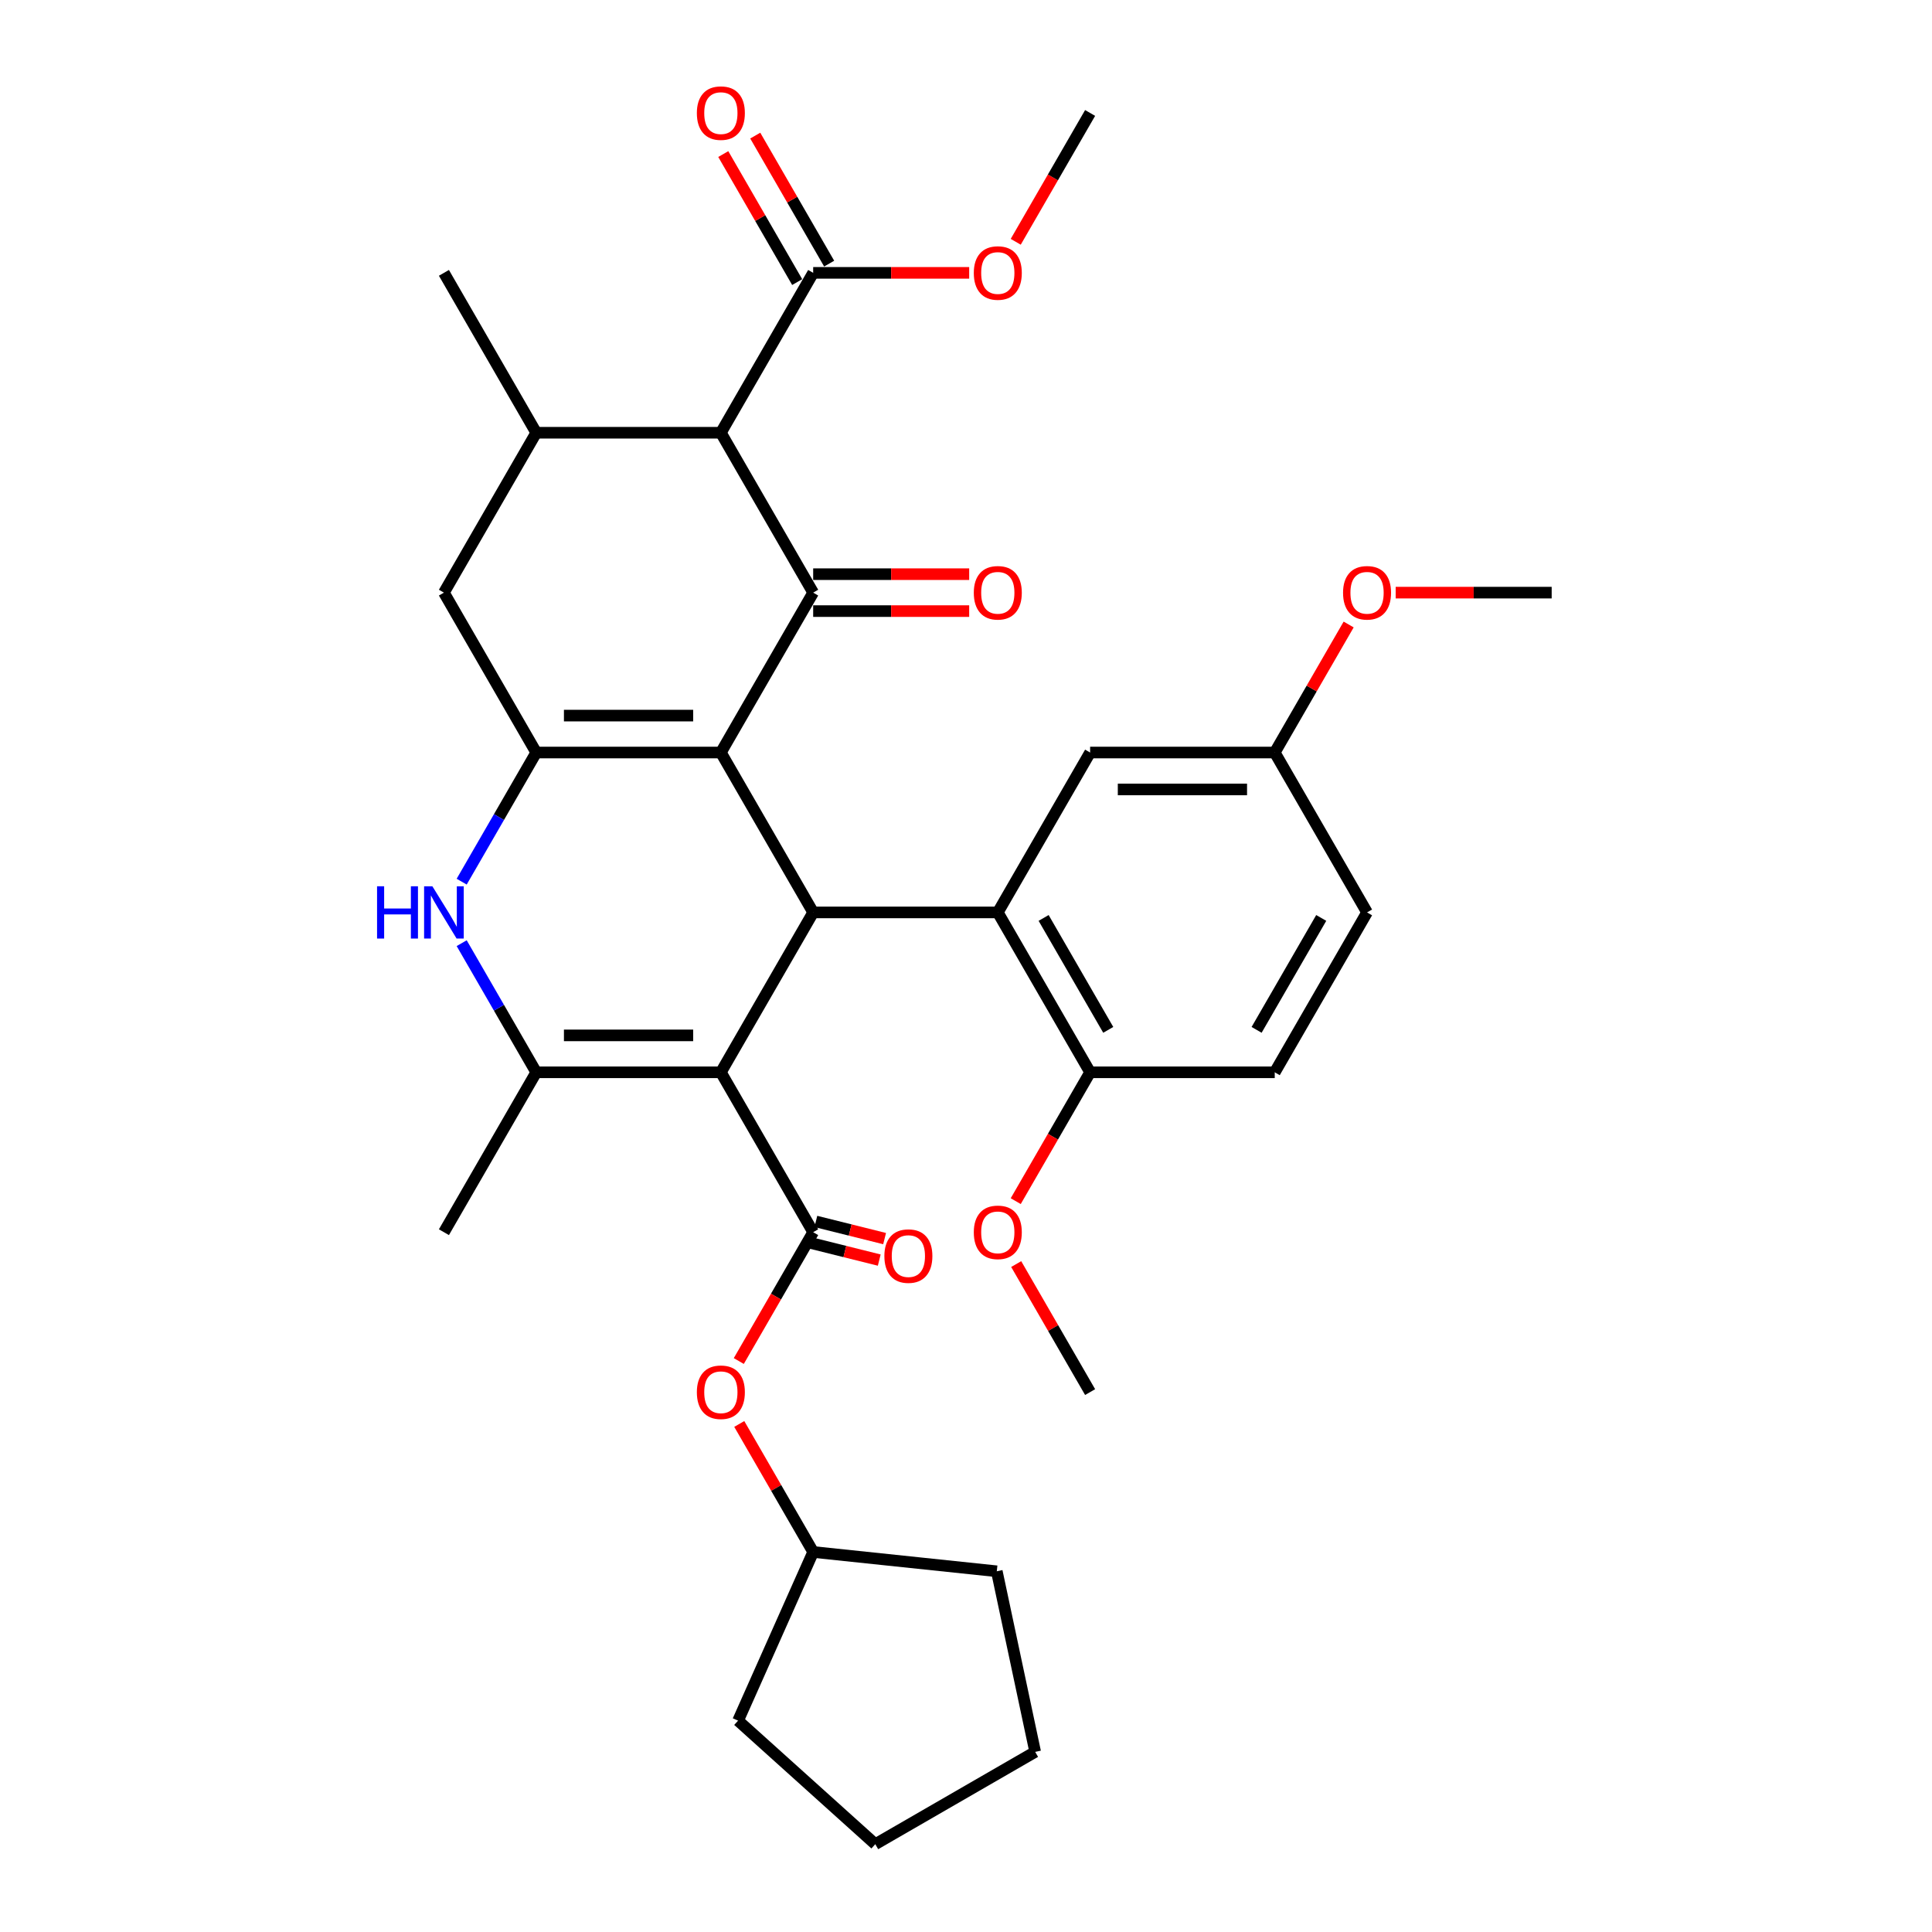 <?xml version='1.0' encoding='iso-8859-1'?>
<svg version='1.1' baseProfile='full'
              xmlns='http://www.w3.org/2000/svg'
                      xmlns:rdkit='http://www.rdkit.org/xml'
                      xmlns:xlink='http://www.w3.org/1999/xlink'
                  xml:space='preserve'
width='1000px' height='1000px' viewBox='0 0 1000 1000'>
<!-- END OF HEADER -->
<rect style='opacity:1.0;fill:#FFFFFF;stroke:none' width='1000' height='1000' x='0' y='0'> </rect>
<path class='bond-1' d='M 373.117,389.506 L 420.898,472.266' style='fill:none;fill-rule:evenodd;stroke:#000000;stroke-width:6px;stroke-linecap:butt;stroke-linejoin:miter;stroke-opacity:1' />
<path class='bond-2' d='M 373.117,389.506 L 420.898,306.747' style='fill:none;fill-rule:evenodd;stroke:#000000;stroke-width:6px;stroke-linecap:butt;stroke-linejoin:miter;stroke-opacity:1' />
<path class='bond-3' d='M 373.117,389.506 L 277.555,389.506' style='fill:none;fill-rule:evenodd;stroke:#000000;stroke-width:6px;stroke-linecap:butt;stroke-linejoin:miter;stroke-opacity:1' />
<path class='bond-3' d='M 358.783,370.394 L 291.89,370.394' style='fill:none;fill-rule:evenodd;stroke:#000000;stroke-width:6px;stroke-linecap:butt;stroke-linejoin:miter;stroke-opacity:1' />
<path class='bond-0' d='M 373.117,555.025 L 420.898,472.266' style='fill:none;fill-rule:evenodd;stroke:#000000;stroke-width:6px;stroke-linecap:butt;stroke-linejoin:miter;stroke-opacity:1' />
<path class='bond-5' d='M 373.117,555.025 L 420.898,637.784' style='fill:none;fill-rule:evenodd;stroke:#000000;stroke-width:6px;stroke-linecap:butt;stroke-linejoin:miter;stroke-opacity:1' />
<path class='bond-35' d='M 373.117,555.025 L 277.555,555.025' style='fill:none;fill-rule:evenodd;stroke:#000000;stroke-width:6px;stroke-linecap:butt;stroke-linejoin:miter;stroke-opacity:1' />
<path class='bond-35' d='M 358.783,535.912 L 291.89,535.912' style='fill:none;fill-rule:evenodd;stroke:#000000;stroke-width:6px;stroke-linecap:butt;stroke-linejoin:miter;stroke-opacity:1' />
<path class='bond-8' d='M 420.898,472.266 L 516.46,472.266' style='fill:none;fill-rule:evenodd;stroke:#000000;stroke-width:6px;stroke-linecap:butt;stroke-linejoin:miter;stroke-opacity:1' />
<path class='bond-6' d='M 420.898,306.747 L 373.117,223.988' style='fill:none;fill-rule:evenodd;stroke:#000000;stroke-width:6px;stroke-linecap:butt;stroke-linejoin:miter;stroke-opacity:1' />
<path class='bond-14' d='M 420.898,316.304 L 461.273,316.304' style='fill:none;fill-rule:evenodd;stroke:#000000;stroke-width:6px;stroke-linecap:butt;stroke-linejoin:miter;stroke-opacity:1' />
<path class='bond-14' d='M 461.273,316.304 L 501.648,316.304' style='fill:none;fill-rule:evenodd;stroke:#FF0000;stroke-width:6px;stroke-linecap:butt;stroke-linejoin:miter;stroke-opacity:1' />
<path class='bond-14' d='M 420.898,297.191 L 461.273,297.191' style='fill:none;fill-rule:evenodd;stroke:#000000;stroke-width:6px;stroke-linecap:butt;stroke-linejoin:miter;stroke-opacity:1' />
<path class='bond-14' d='M 461.273,297.191 L 501.648,297.191' style='fill:none;fill-rule:evenodd;stroke:#FF0000;stroke-width:6px;stroke-linecap:butt;stroke-linejoin:miter;stroke-opacity:1' />
<path class='bond-7' d='M 277.555,389.506 L 258.261,422.926' style='fill:none;fill-rule:evenodd;stroke:#000000;stroke-width:6px;stroke-linecap:butt;stroke-linejoin:miter;stroke-opacity:1' />
<path class='bond-7' d='M 258.261,422.926 L 238.966,456.345' style='fill:none;fill-rule:evenodd;stroke:#0000FF;stroke-width:6px;stroke-linecap:butt;stroke-linejoin:miter;stroke-opacity:1' />
<path class='bond-11' d='M 277.555,389.506 L 229.774,306.747' style='fill:none;fill-rule:evenodd;stroke:#000000;stroke-width:6px;stroke-linecap:butt;stroke-linejoin:miter;stroke-opacity:1' />
<path class='bond-4' d='M 277.555,555.025 L 258.261,521.605' style='fill:none;fill-rule:evenodd;stroke:#000000;stroke-width:6px;stroke-linecap:butt;stroke-linejoin:miter;stroke-opacity:1' />
<path class='bond-4' d='M 258.261,521.605 L 238.966,488.186' style='fill:none;fill-rule:evenodd;stroke:#0000FF;stroke-width:6px;stroke-linecap:butt;stroke-linejoin:miter;stroke-opacity:1' />
<path class='bond-21' d='M 277.555,555.025 L 229.774,637.784' style='fill:none;fill-rule:evenodd;stroke:#000000;stroke-width:6px;stroke-linecap:butt;stroke-linejoin:miter;stroke-opacity:1' />
<path class='bond-12' d='M 420.898,637.784 L 401.648,671.126' style='fill:none;fill-rule:evenodd;stroke:#000000;stroke-width:6px;stroke-linecap:butt;stroke-linejoin:miter;stroke-opacity:1' />
<path class='bond-12' d='M 401.648,671.126 L 382.397,704.469' style='fill:none;fill-rule:evenodd;stroke:#FF0000;stroke-width:6px;stroke-linecap:butt;stroke-linejoin:miter;stroke-opacity:1' />
<path class='bond-16' d='M 419.511,643.347 L 437.303,647.784' style='fill:none;fill-rule:evenodd;stroke:#000000;stroke-width:6px;stroke-linecap:butt;stroke-linejoin:miter;stroke-opacity:1' />
<path class='bond-16' d='M 437.303,647.784 L 455.095,652.221' style='fill:none;fill-rule:evenodd;stroke:#FF0000;stroke-width:6px;stroke-linecap:butt;stroke-linejoin:miter;stroke-opacity:1' />
<path class='bond-16' d='M 422.286,632.22 L 440.078,636.657' style='fill:none;fill-rule:evenodd;stroke:#000000;stroke-width:6px;stroke-linecap:butt;stroke-linejoin:miter;stroke-opacity:1' />
<path class='bond-16' d='M 440.078,636.657 L 457.869,641.094' style='fill:none;fill-rule:evenodd;stroke:#FF0000;stroke-width:6px;stroke-linecap:butt;stroke-linejoin:miter;stroke-opacity:1' />
<path class='bond-10' d='M 373.117,223.988 L 420.898,141.229' style='fill:none;fill-rule:evenodd;stroke:#000000;stroke-width:6px;stroke-linecap:butt;stroke-linejoin:miter;stroke-opacity:1' />
<path class='bond-34' d='M 373.117,223.988 L 277.555,223.988' style='fill:none;fill-rule:evenodd;stroke:#000000;stroke-width:6px;stroke-linecap:butt;stroke-linejoin:miter;stroke-opacity:1' />
<path class='bond-13' d='M 516.46,472.266 L 564.241,555.025' style='fill:none;fill-rule:evenodd;stroke:#000000;stroke-width:6px;stroke-linecap:butt;stroke-linejoin:miter;stroke-opacity:1' />
<path class='bond-13' d='M 540.179,475.123 L 573.626,533.055' style='fill:none;fill-rule:evenodd;stroke:#000000;stroke-width:6px;stroke-linecap:butt;stroke-linejoin:miter;stroke-opacity:1' />
<path class='bond-15' d='M 516.46,472.266 L 564.241,389.506' style='fill:none;fill-rule:evenodd;stroke:#000000;stroke-width:6px;stroke-linecap:butt;stroke-linejoin:miter;stroke-opacity:1' />
<path class='bond-9' d='M 277.555,223.988 L 229.774,306.747' style='fill:none;fill-rule:evenodd;stroke:#000000;stroke-width:6px;stroke-linecap:butt;stroke-linejoin:miter;stroke-opacity:1' />
<path class='bond-25' d='M 277.555,223.988 L 229.774,141.229' style='fill:none;fill-rule:evenodd;stroke:#000000;stroke-width:6px;stroke-linecap:butt;stroke-linejoin:miter;stroke-opacity:1' />
<path class='bond-17' d='M 429.174,136.451 L 410.045,103.319' style='fill:none;fill-rule:evenodd;stroke:#000000;stroke-width:6px;stroke-linecap:butt;stroke-linejoin:miter;stroke-opacity:1' />
<path class='bond-17' d='M 410.045,103.319 L 390.916,70.186' style='fill:none;fill-rule:evenodd;stroke:#FF0000;stroke-width:6px;stroke-linecap:butt;stroke-linejoin:miter;stroke-opacity:1' />
<path class='bond-17' d='M 412.622,146.007 L 393.493,112.875' style='fill:none;fill-rule:evenodd;stroke:#000000;stroke-width:6px;stroke-linecap:butt;stroke-linejoin:miter;stroke-opacity:1' />
<path class='bond-17' d='M 393.493,112.875 L 374.364,79.742' style='fill:none;fill-rule:evenodd;stroke:#FF0000;stroke-width:6px;stroke-linecap:butt;stroke-linejoin:miter;stroke-opacity:1' />
<path class='bond-20' d='M 420.898,141.229 L 461.273,141.229' style='fill:none;fill-rule:evenodd;stroke:#000000;stroke-width:6px;stroke-linecap:butt;stroke-linejoin:miter;stroke-opacity:1' />
<path class='bond-20' d='M 461.273,141.229 L 501.648,141.229' style='fill:none;fill-rule:evenodd;stroke:#FF0000;stroke-width:6px;stroke-linecap:butt;stroke-linejoin:miter;stroke-opacity:1' />
<path class='bond-23' d='M 382.64,737.037 L 401.769,770.169' style='fill:none;fill-rule:evenodd;stroke:#FF0000;stroke-width:6px;stroke-linecap:butt;stroke-linejoin:miter;stroke-opacity:1' />
<path class='bond-23' d='M 401.769,770.169 L 420.898,803.302' style='fill:none;fill-rule:evenodd;stroke:#000000;stroke-width:6px;stroke-linecap:butt;stroke-linejoin:miter;stroke-opacity:1' />
<path class='bond-18' d='M 564.241,555.025 L 659.803,555.025' style='fill:none;fill-rule:evenodd;stroke:#000000;stroke-width:6px;stroke-linecap:butt;stroke-linejoin:miter;stroke-opacity:1' />
<path class='bond-24' d='M 564.241,555.025 L 544.991,588.367' style='fill:none;fill-rule:evenodd;stroke:#000000;stroke-width:6px;stroke-linecap:butt;stroke-linejoin:miter;stroke-opacity:1' />
<path class='bond-24' d='M 544.991,588.367 L 525.74,621.71' style='fill:none;fill-rule:evenodd;stroke:#FF0000;stroke-width:6px;stroke-linecap:butt;stroke-linejoin:miter;stroke-opacity:1' />
<path class='bond-19' d='M 564.241,389.506 L 659.803,389.506' style='fill:none;fill-rule:evenodd;stroke:#000000;stroke-width:6px;stroke-linecap:butt;stroke-linejoin:miter;stroke-opacity:1' />
<path class='bond-19' d='M 578.576,408.619 L 645.469,408.619' style='fill:none;fill-rule:evenodd;stroke:#000000;stroke-width:6px;stroke-linecap:butt;stroke-linejoin:miter;stroke-opacity:1' />
<path class='bond-36' d='M 659.803,555.025 L 707.584,472.266' style='fill:none;fill-rule:evenodd;stroke:#000000;stroke-width:6px;stroke-linecap:butt;stroke-linejoin:miter;stroke-opacity:1' />
<path class='bond-36' d='M 650.419,533.055 L 683.865,475.123' style='fill:none;fill-rule:evenodd;stroke:#000000;stroke-width:6px;stroke-linecap:butt;stroke-linejoin:miter;stroke-opacity:1' />
<path class='bond-22' d='M 659.803,389.506 L 707.584,472.266' style='fill:none;fill-rule:evenodd;stroke:#000000;stroke-width:6px;stroke-linecap:butt;stroke-linejoin:miter;stroke-opacity:1' />
<path class='bond-26' d='M 659.803,389.506 L 678.932,356.374' style='fill:none;fill-rule:evenodd;stroke:#000000;stroke-width:6px;stroke-linecap:butt;stroke-linejoin:miter;stroke-opacity:1' />
<path class='bond-26' d='M 678.932,356.374 L 698.061,323.241' style='fill:none;fill-rule:evenodd;stroke:#FF0000;stroke-width:6px;stroke-linecap:butt;stroke-linejoin:miter;stroke-opacity:1' />
<path class='bond-27' d='M 525.74,125.156 L 544.991,91.813' style='fill:none;fill-rule:evenodd;stroke:#FF0000;stroke-width:6px;stroke-linecap:butt;stroke-linejoin:miter;stroke-opacity:1' />
<path class='bond-27' d='M 544.991,91.813 L 564.241,58.47' style='fill:none;fill-rule:evenodd;stroke:#000000;stroke-width:6px;stroke-linecap:butt;stroke-linejoin:miter;stroke-opacity:1' />
<path class='bond-30' d='M 420.898,803.302 L 515.937,813.291' style='fill:none;fill-rule:evenodd;stroke:#000000;stroke-width:6px;stroke-linecap:butt;stroke-linejoin:miter;stroke-opacity:1' />
<path class='bond-31' d='M 420.898,803.302 L 382.03,890.602' style='fill:none;fill-rule:evenodd;stroke:#000000;stroke-width:6px;stroke-linecap:butt;stroke-linejoin:miter;stroke-opacity:1' />
<path class='bond-28' d='M 525.983,654.278 L 545.112,687.41' style='fill:none;fill-rule:evenodd;stroke:#FF0000;stroke-width:6px;stroke-linecap:butt;stroke-linejoin:miter;stroke-opacity:1' />
<path class='bond-28' d='M 545.112,687.41 L 564.241,720.543' style='fill:none;fill-rule:evenodd;stroke:#000000;stroke-width:6px;stroke-linecap:butt;stroke-linejoin:miter;stroke-opacity:1' />
<path class='bond-29' d='M 722.396,306.747 L 762.771,306.747' style='fill:none;fill-rule:evenodd;stroke:#FF0000;stroke-width:6px;stroke-linecap:butt;stroke-linejoin:miter;stroke-opacity:1' />
<path class='bond-29' d='M 762.771,306.747 L 803.146,306.747' style='fill:none;fill-rule:evenodd;stroke:#000000;stroke-width:6px;stroke-linecap:butt;stroke-linejoin:miter;stroke-opacity:1' />
<path class='bond-33' d='M 515.937,813.291 L 535.805,906.764' style='fill:none;fill-rule:evenodd;stroke:#000000;stroke-width:6px;stroke-linecap:butt;stroke-linejoin:miter;stroke-opacity:1' />
<path class='bond-32' d='M 382.03,890.602 L 453.046,954.545' style='fill:none;fill-rule:evenodd;stroke:#000000;stroke-width:6px;stroke-linecap:butt;stroke-linejoin:miter;stroke-opacity:1' />
<path class='bond-37' d='M 453.046,954.545 L 535.805,906.764' style='fill:none;fill-rule:evenodd;stroke:#000000;stroke-width:6px;stroke-linecap:butt;stroke-linejoin:miter;stroke-opacity:1' />
<path  class='atom-8' d='M 195.162 458.734
L 198.831 458.734
L 198.831 470.24
L 212.669 470.24
L 212.669 458.734
L 216.338 458.734
L 216.338 485.797
L 212.669 485.797
L 212.669 473.298
L 198.831 473.298
L 198.831 485.797
L 195.162 485.797
L 195.162 458.734
' fill='#0000FF'/>
<path  class='atom-8' d='M 223.792 458.734
L 232.66 473.068
Q 233.54 474.483, 234.954 477.044
Q 236.368 479.605, 236.445 479.758
L 236.445 458.734
L 240.038 458.734
L 240.038 485.797
L 236.33 485.797
L 226.812 470.125
Q 225.703 468.29, 224.519 466.188
Q 223.372 464.085, 223.028 463.436
L 223.028 485.797
L 219.511 485.797
L 219.511 458.734
L 223.792 458.734
' fill='#0000FF'/>
<path  class='atom-13' d='M 360.694 720.619
Q 360.694 714.121, 363.905 710.49
Q 367.116 706.858, 373.117 706.858
Q 379.119 706.858, 382.33 710.49
Q 385.54 714.121, 385.54 720.619
Q 385.54 727.194, 382.291 730.94
Q 379.042 734.648, 373.117 734.648
Q 367.154 734.648, 363.905 730.94
Q 360.694 727.232, 360.694 720.619
M 373.117 731.59
Q 377.246 731.59, 379.463 728.838
Q 381.718 726.047, 381.718 720.619
Q 381.718 715.306, 379.463 712.63
Q 377.246 709.916, 373.117 709.916
Q 368.989 709.916, 366.734 712.592
Q 364.517 715.268, 364.517 720.619
Q 364.517 726.085, 366.734 728.838
Q 368.989 731.59, 373.117 731.59
' fill='#FF0000'/>
<path  class='atom-15' d='M 504.037 306.824
Q 504.037 300.326, 507.248 296.694
Q 510.459 293.063, 516.46 293.063
Q 522.462 293.063, 525.672 296.694
Q 528.883 300.326, 528.883 306.824
Q 528.883 313.398, 525.634 317.144
Q 522.385 320.852, 516.46 320.852
Q 510.497 320.852, 507.248 317.144
Q 504.037 313.437, 504.037 306.824
M 516.46 317.794
Q 520.589 317.794, 522.806 315.042
Q 525.061 312.252, 525.061 306.824
Q 525.061 301.511, 522.806 298.835
Q 520.589 296.121, 516.46 296.121
Q 512.332 296.121, 510.077 298.797
Q 507.86 301.472, 507.86 306.824
Q 507.86 312.29, 510.077 315.042
Q 512.332 317.794, 516.46 317.794
' fill='#FF0000'/>
<path  class='atom-17' d='M 457.752 650.149
Q 457.752 643.651, 460.963 640.019
Q 464.173 636.388, 470.175 636.388
Q 476.176 636.388, 479.387 640.019
Q 482.598 643.651, 482.598 650.149
Q 482.598 656.724, 479.349 660.47
Q 476.1 664.177, 470.175 664.177
Q 464.212 664.177, 460.963 660.47
Q 457.752 656.762, 457.752 650.149
M 470.175 661.119
Q 474.303 661.119, 476.52 658.367
Q 478.775 655.577, 478.775 650.149
Q 478.775 644.836, 476.52 642.16
Q 474.303 639.446, 470.175 639.446
Q 466.046 639.446, 463.791 642.122
Q 461.574 644.797, 461.574 650.149
Q 461.574 655.615, 463.791 658.367
Q 466.046 661.119, 470.175 661.119
' fill='#FF0000'/>
<path  class='atom-18' d='M 360.694 58.547
Q 360.694 52.048, 363.905 48.417
Q 367.116 44.786, 373.117 44.786
Q 379.119 44.786, 382.33 48.417
Q 385.54 52.048, 385.54 58.547
Q 385.54 65.121, 382.291 68.867
Q 379.042 72.575, 373.117 72.575
Q 367.154 72.575, 363.905 68.867
Q 360.694 65.159, 360.694 58.547
M 373.117 69.517
Q 377.246 69.517, 379.463 66.765
Q 381.718 63.974, 381.718 58.547
Q 381.718 53.233, 379.463 50.558
Q 377.246 47.844, 373.117 47.844
Q 368.989 47.844, 366.734 50.519
Q 364.517 53.195, 364.517 58.547
Q 364.517 64.013, 366.734 66.765
Q 368.989 69.517, 373.117 69.517
' fill='#FF0000'/>
<path  class='atom-21' d='M 504.037 141.306
Q 504.037 134.807, 507.248 131.176
Q 510.459 127.545, 516.46 127.545
Q 522.462 127.545, 525.672 131.176
Q 528.883 134.807, 528.883 141.306
Q 528.883 147.88, 525.634 151.626
Q 522.385 155.334, 516.46 155.334
Q 510.497 155.334, 507.248 151.626
Q 504.037 147.919, 504.037 141.306
M 516.46 152.276
Q 520.589 152.276, 522.806 149.524
Q 525.061 146.734, 525.061 141.306
Q 525.061 135.992, 522.806 133.317
Q 520.589 130.603, 516.46 130.603
Q 512.332 130.603, 510.077 133.278
Q 507.86 135.954, 507.86 141.306
Q 507.86 146.772, 510.077 149.524
Q 512.332 152.276, 516.46 152.276
' fill='#FF0000'/>
<path  class='atom-25' d='M 504.037 637.86
Q 504.037 631.362, 507.248 627.731
Q 510.459 624.099, 516.46 624.099
Q 522.462 624.099, 525.672 627.731
Q 528.883 631.362, 528.883 637.86
Q 528.883 644.435, 525.634 648.181
Q 522.385 651.889, 516.46 651.889
Q 510.497 651.889, 507.248 648.181
Q 504.037 644.473, 504.037 637.86
M 516.46 648.831
Q 520.589 648.831, 522.806 646.078
Q 525.061 643.288, 525.061 637.86
Q 525.061 632.547, 522.806 629.871
Q 520.589 627.157, 516.46 627.157
Q 512.332 627.157, 510.077 629.833
Q 507.86 632.509, 507.86 637.86
Q 507.86 643.326, 510.077 646.078
Q 512.332 648.831, 516.46 648.831
' fill='#FF0000'/>
<path  class='atom-27' d='M 695.161 306.824
Q 695.161 300.326, 698.372 296.694
Q 701.583 293.063, 707.584 293.063
Q 713.586 293.063, 716.796 296.694
Q 720.007 300.326, 720.007 306.824
Q 720.007 313.398, 716.758 317.144
Q 713.509 320.852, 707.584 320.852
Q 701.621 320.852, 698.372 317.144
Q 695.161 313.437, 695.161 306.824
M 707.584 317.794
Q 711.712 317.794, 713.93 315.042
Q 716.185 312.252, 716.185 306.824
Q 716.185 301.511, 713.93 298.835
Q 711.712 296.121, 707.584 296.121
Q 703.456 296.121, 701.201 298.797
Q 698.984 301.472, 698.984 306.824
Q 698.984 312.29, 701.201 315.042
Q 703.456 317.794, 707.584 317.794
' fill='#FF0000'/>
</svg>
